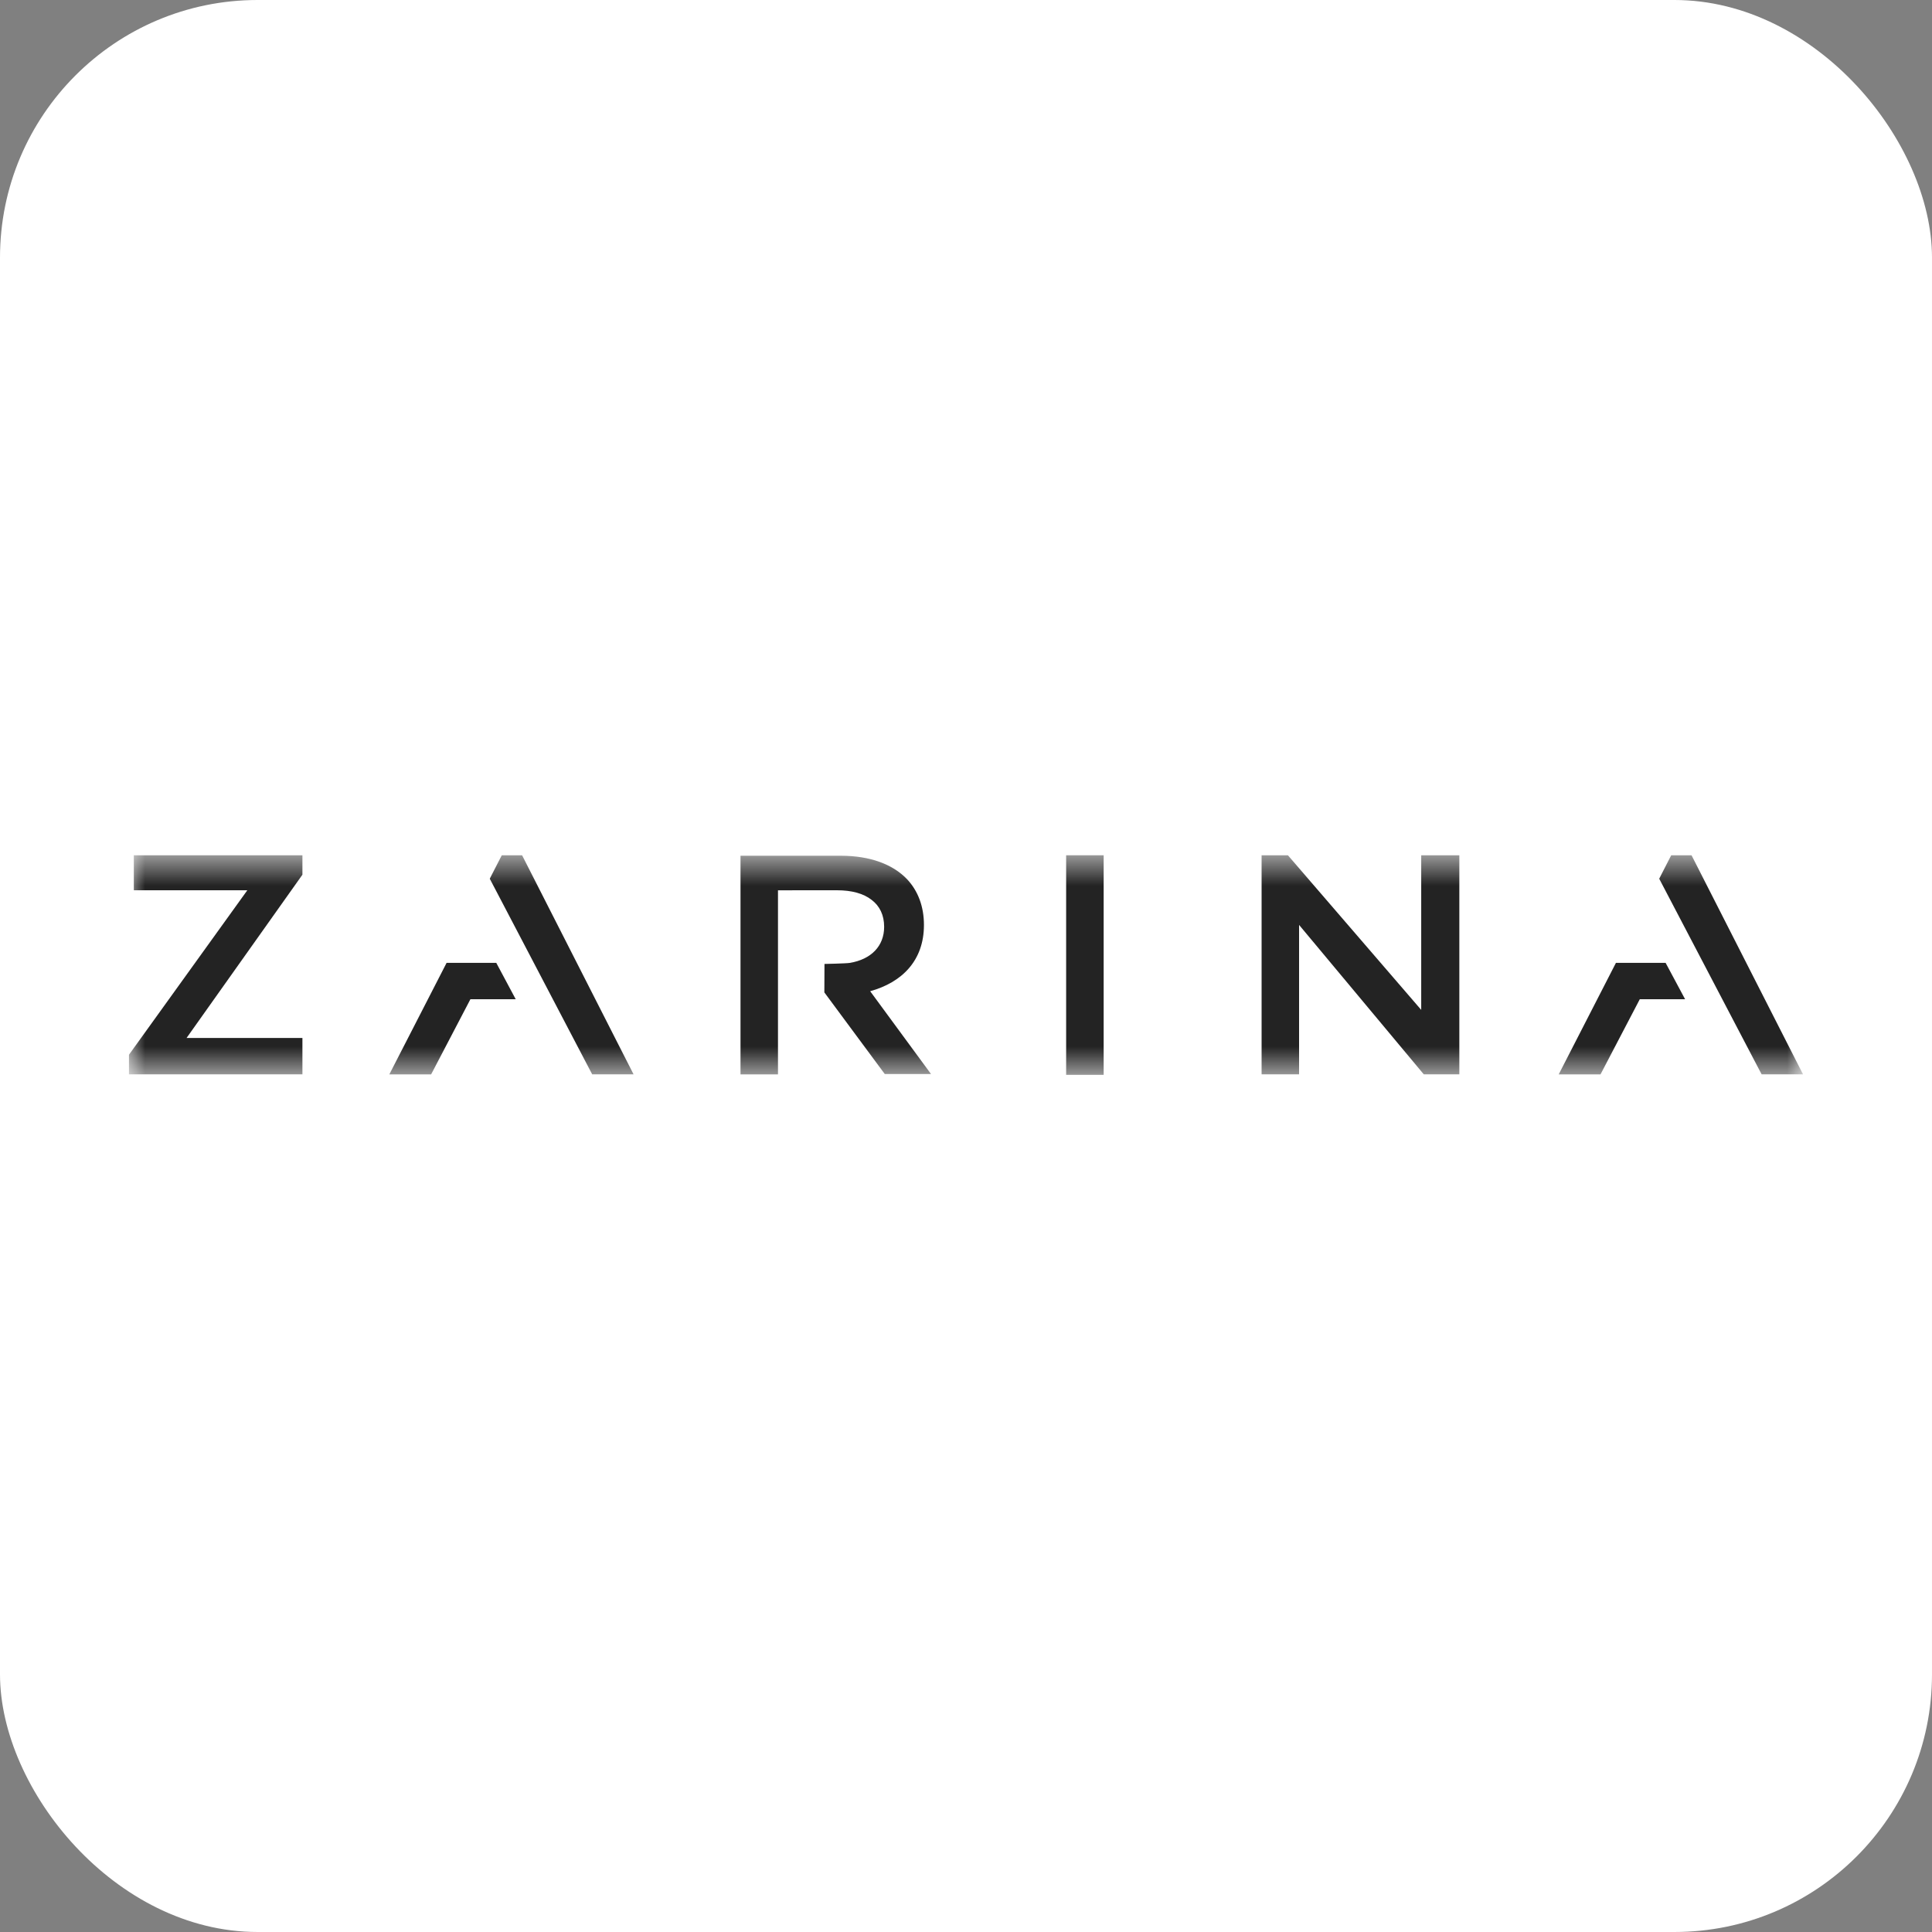 <svg width="60" height="60" viewBox="0 0 60 60" fill="none" xmlns="http://www.w3.org/2000/svg">
<rect x="0" y="0" width="60" height="60" fill="#808080" stroke="none"/>
<rect width="60" height="60" rx="8" fill="white"/>
<g clip-path="url(#clip0_5159_959)">
<mask id="mask0_5159_959" style="mask-type:luminance" maskUnits="userSpaceOnUse" x="4" y="26" width="52" height="8">
<path d="M56 26.561H4V33.398H56V26.561Z" fill="white"/>
</mask>
<g mask="url(#mask0_5159_959)">
<path d="M28.694 28.726C28.694 28.155 28.512 27.671 28.171 27.306C27.729 26.843 27.026 26.576 26.111 26.576H22.997V33.366H24.161V27.649H24.203L25.994 27.648C26.454 27.648 26.819 27.75 27.067 27.945C27.32 28.136 27.458 28.417 27.458 28.784C27.458 29.385 27.051 29.794 26.391 29.904C26.274 29.923 25.605 29.936 25.605 29.936L25.601 30.82L27.478 33.356H28.914L27.024 30.783C28.004 30.511 28.694 29.841 28.694 28.725L28.694 28.726Z" fill="#232323"/>
<path d="M4.156 27.648H7.681L4 32.763V33.365H4.737H4.993H9.392V32.235H5.794L9.392 27.164V26.561H4.156V27.648Z" fill="#232323"/>
<path d="M44.137 31.363L39.997 26.561H39.18V27.266V27.329V33.365H40.344V28.724L44.217 33.365H45.321V26.561H44.137V31.363Z" fill="#232323"/>
<path d="M33.11 29.68V33.365V33.38H34.275V33.365V29.68V26.561H33.11V29.68Z" fill="#232323"/>
<path d="M15.583 26.561L15.21 27.289L18.391 33.365H19.676L16.214 26.561H15.583Z" fill="#232323"/>
<path d="M13.868 29.902V29.905L12.091 33.366H13.389L14.609 31.032H16.016L15.412 29.902H13.868Z" fill="#232323"/>
<path d="M52.532 26.561H51.901L51.528 27.289L54.709 33.365H55.995L52.532 26.561Z" fill="#232323"/>
<path d="M50.183 29.902V29.905L48.407 33.366H49.705L50.925 31.032H52.332L51.727 29.902H50.183Z" fill="#232323"/>
</g>
</g>
<defs>
<clipPath id="clip0_5159_959">
<rect width="52" height="7" fill="white" transform="translate(4 26.5)"/>
</clipPath>
</defs>
</svg>
